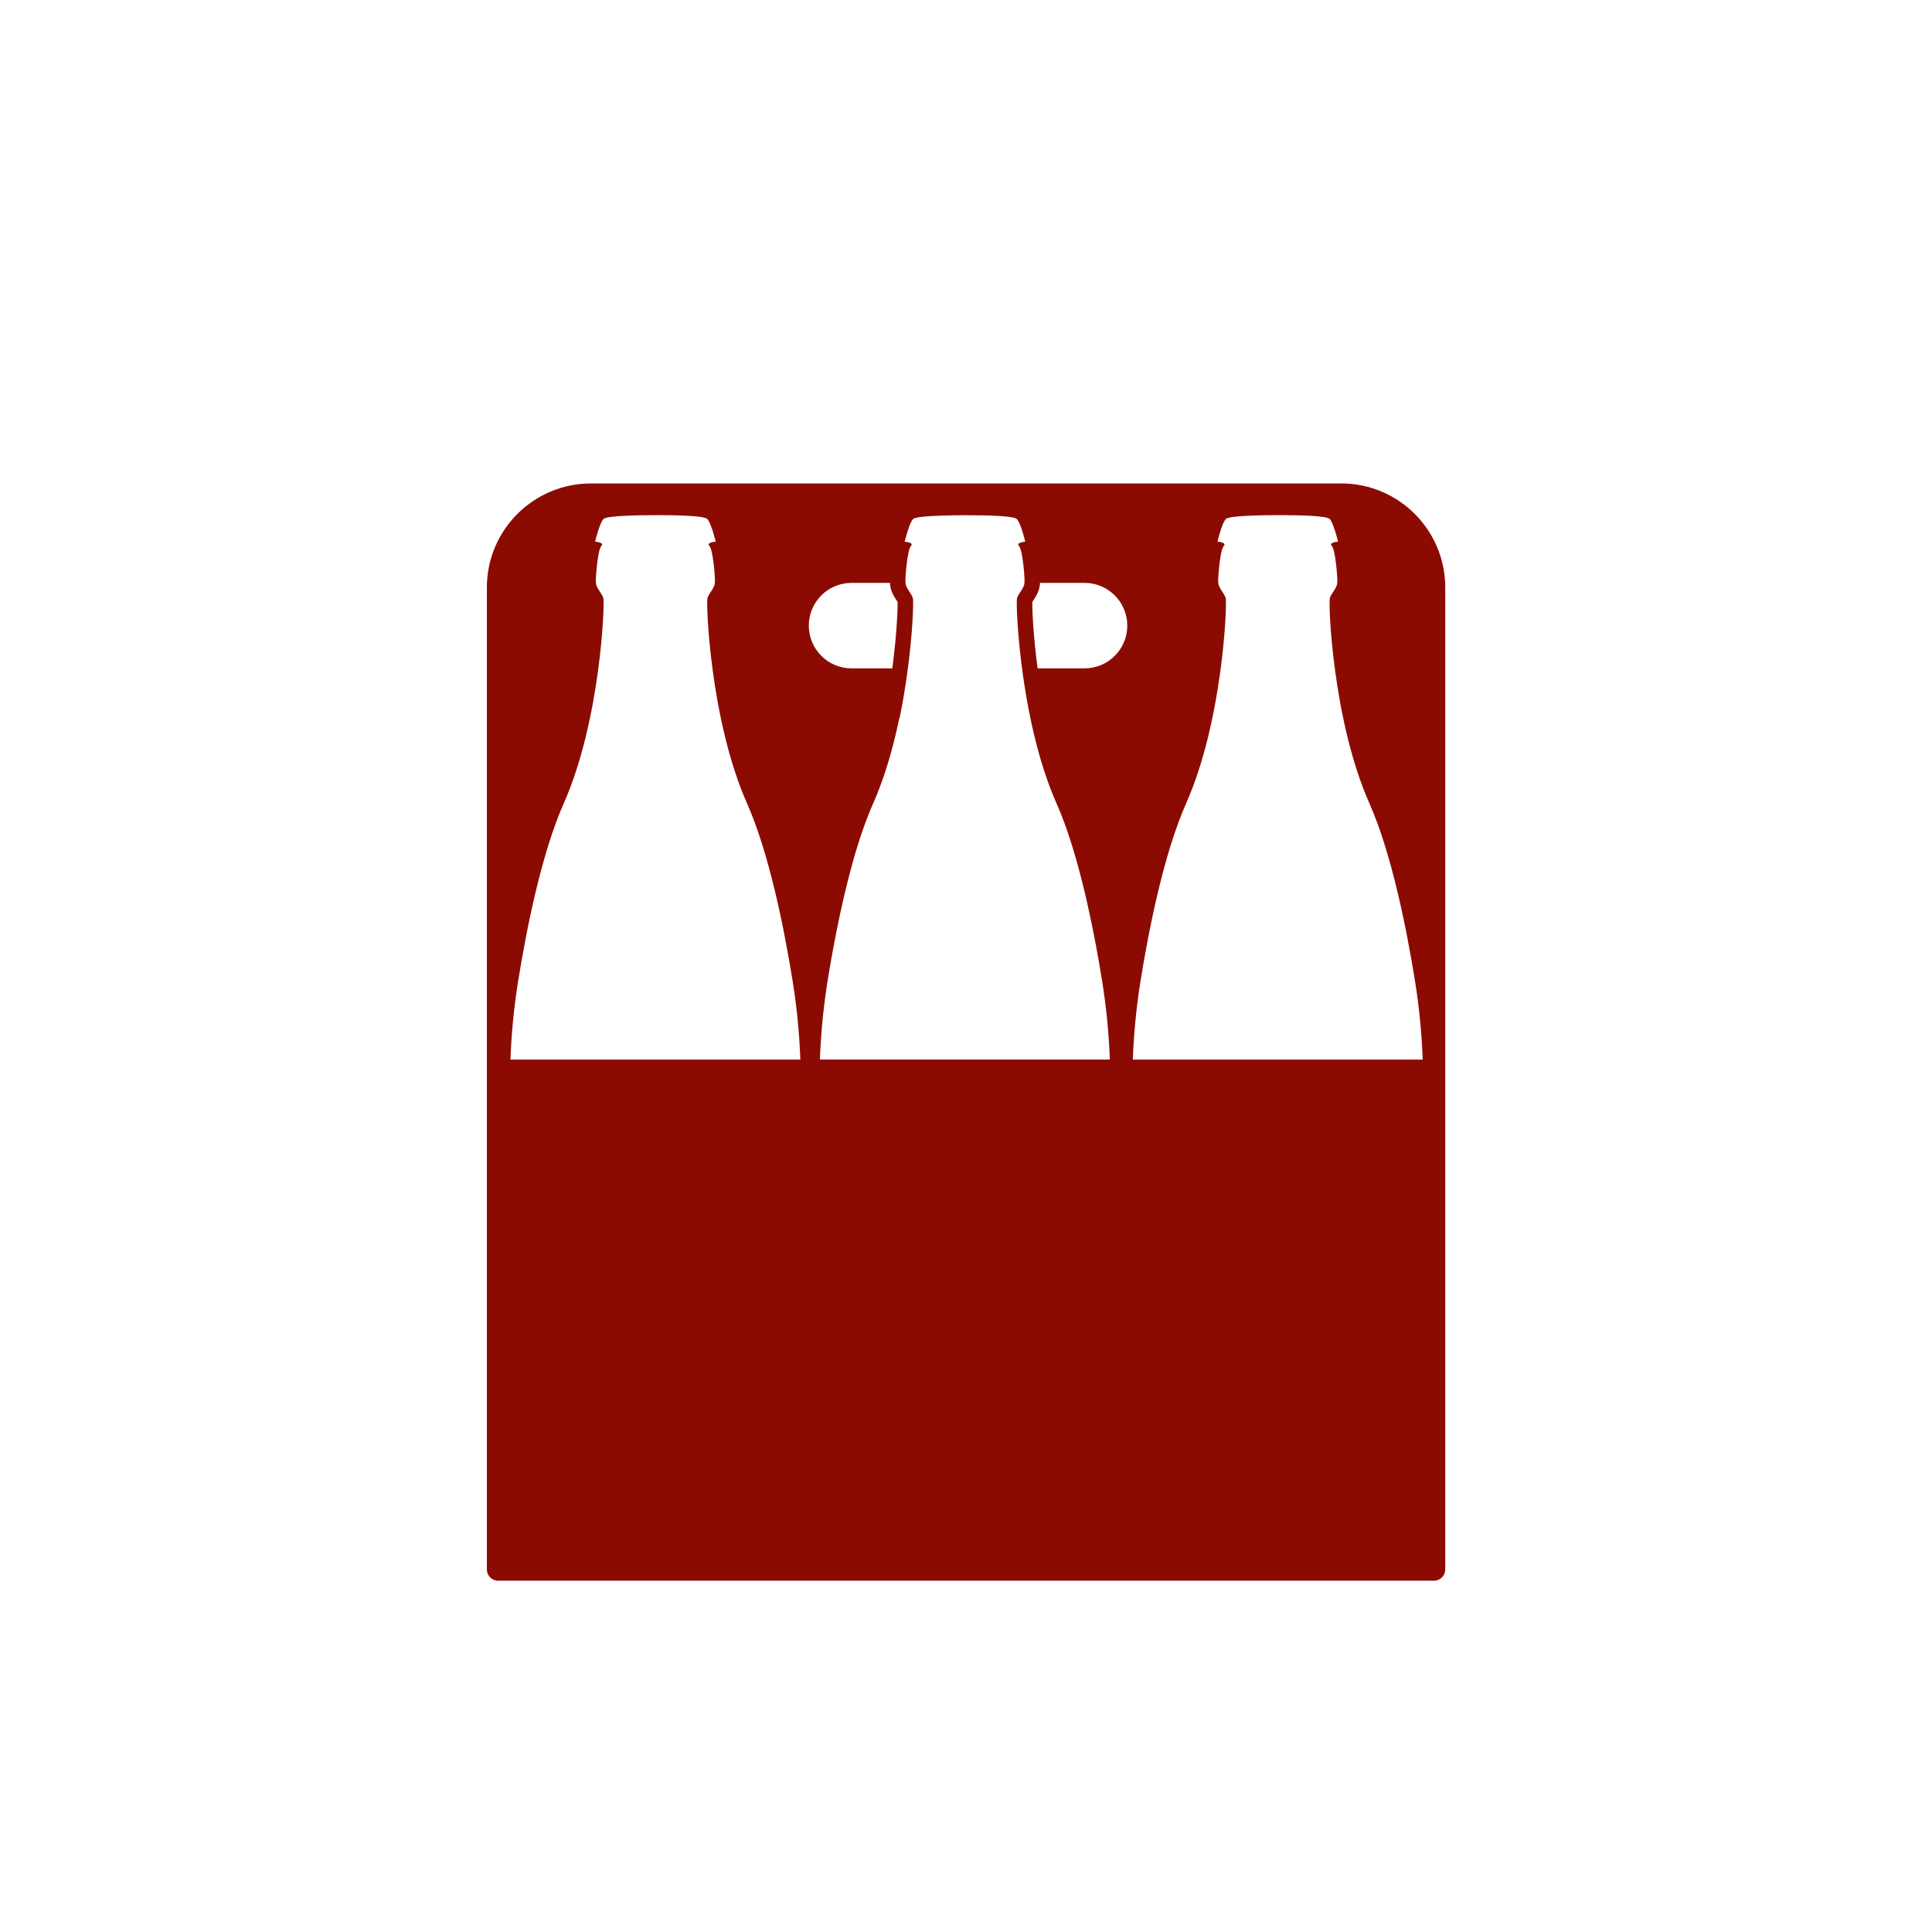 <svg xmlns="http://www.w3.org/2000/svg" id="Ebene_1" data-name="Ebene 1" viewBox="0 0 500 500"><defs><style>      .cls-1 {        fill: #8b0b03;        stroke-width: 0px;      }    </style></defs><path class="cls-1" d="m347.07,125.12h-194.13c-14.88,0-26.94,12.06-26.94,26.94v122.16h0v131.96c0,1.6,1.3,2.9,2.9,2.9h9.08s224.06,0,224.06,0h0s9.08,0,9.08,0c1.6,0,2.91-1.3,2.91-2.91v-131.96h0v-122.16c0-14.88-12.06-26.94-26.94-26.94Zm-79.91,30.68c.09-.15.21-.33.3-.47.62-.94,1.55-2.36,1.68-4.22,0,0,0-.11,0-.26h11.54c6.11,0,11.06,4.95,11.06,11.06s-4.95,11.06-11.06,11.06h-12.15c-1.14-8.59-1.4-15.28-1.38-17.17Zm-34.37,30.12c.04-.2.08-.39.12-.59.11-.55.23-1.11.33-1.66.03-.16.06-.32.09-.48.11-.58.22-1.16.32-1.73.02-.13.05-.26.07-.39.11-.61.21-1.21.31-1.81.02-.09.03-.18.04-.27.1-.63.21-1.26.3-1.88,0-.06.02-.12.03-.18.1-.65.2-1.3.29-1.93,0-.02,0-.04,0-.06,1.57-11,1.77-19.47,1.56-20.16-.4-1.31-1.81-2.52-1.92-3.93,0,0,0-.01,0-.02-.1-1.42.51-8.62,1.42-9.53.74-.74-.79-1.01-1.39-1.09-.14-.02-.23-.02-.23-.02,0,0,.17-.72.44-1.65.45-1.56,1.16-3.74,1.79-4.25.63-.51,3.93-.75,7.58-.86,2.19-.07,4.5-.09,6.44-.09,0,0,.01,0,.02,0s.01,0,.02,0h0c5.17.01,11.68.15,12.69.95,1.01.81,2.23,5.9,2.23,5.9,0,0-2.54.2-1.62,1.12.34.34.64,1.57.88,3.04.39,2.46.61,5.6.54,6.49-.1,1.42-1.52,2.64-1.93,3.95-.21.68,0,9.16,1.56,20.15,0,.02,0,.05.01.07.09.64.19,1.28.29,1.93,0,.06.02.12.03.18.1.62.2,1.25.3,1.88.01.09.03.18.04.27.1.6.2,1.2.31,1.81.02.13.05.26.07.39.1.57.21,1.15.32,1.73.03.16.06.32.09.48.11.55.22,1.1.33,1.66.04.2.08.39.12.59.11.52.22,1.05.34,1.58.05.23.1.45.15.68.11.5.23,1,.35,1.51.06.25.12.5.18.75.12.48.24.97.36,1.45.07.27.13.53.2.8.12.47.25.93.37,1.39.08.29.15.57.23.86.12.45.26.89.39,1.34.09.3.17.6.26.9.13.44.27.88.41,1.31.09.3.19.6.28.9.14.44.29.87.44,1.31.1.29.2.59.3.88.16.44.32.88.48,1.32.1.28.2.56.3.83.18.47.37.94.55,1.4.09.24.18.48.28.71.29.7.58,1.39.88,2.07.36.81.71,1.65,1.06,2.51s.68,1.74,1.01,2.64c4.63,12.62,7.83,29.01,9.72,40.74.25,1.52.46,3.05.67,4.58.04.31.08.62.12.93.2,1.55.38,3.1.53,4.65,0,.02,0,.03,0,.05.16,1.6.29,3.2.4,4.8.01.15.02.3.03.45.11,1.65.2,3.29.26,4.94h0s-75.04,0-75.04,0h0c.06-1.65.15-3.3.26-4.95,0-.14.02-.29.03-.43.11-1.61.24-3.22.4-4.82,0-.01,0-.03,0-.04.15-1.55.33-3.1.53-4.65.04-.32.08-.63.12-.95.2-1.53.42-3.05.66-4.57,1.62-10.05,4.21-23.54,7.82-35.13.6-1.93,1.24-3.81,1.9-5.61.33-.9.67-1.78,1.01-2.64s.7-1.7,1.06-2.51c.3-.68.59-1.37.88-2.07.1-.24.19-.48.28-.71.19-.47.37-.93.55-1.4.1-.28.2-.56.3-.83.16-.44.32-.88.48-1.32.1-.29.2-.59.3-.88.15-.43.3-.87.44-1.31.1-.3.19-.6.28-.9.14-.44.28-.87.41-1.31.09-.3.18-.6.26-.9.13-.44.26-.89.39-1.34.08-.29.16-.57.23-.86.13-.46.25-.93.37-1.39.07-.27.14-.53.2-.8.12-.48.25-.97.36-1.45.06-.25.12-.5.18-.75.12-.5.24-1.01.35-1.51.05-.23.1-.45.15-.68.12-.53.23-1.05.34-1.58Zm-12.4-35.07h9.94c0,.16,0,.26,0,.26.13,1.86,1.07,3.28,1.68,4.22.09.14.21.32.3.47.03,1.88-.24,8.58-1.38,17.17h-10.55c-6.11,0-11.06-4.95-11.06-11.06s4.95-11.06,11.06-11.06Zm-88.29,123.37c.26-6.84.92-13.65,2.01-20.41,2.16-13.41,6.03-32.91,11.79-45.9,9.53-21.5,10.65-51.82,10.24-53.14-.41-1.32-1.83-2.54-1.93-3.95-.1-1.42.51-8.62,1.42-9.53.91-.91-1.62-1.12-1.62-1.12,0,0,1.22-5.09,2.23-5.9,1.01-.81,8.85-.95,14.02-.95,0,0,.01,0,.02,0s.01,0,.02,0h0c5.17.01,11.68.15,12.69.95,1.01.81,2.23,5.9,2.23,5.9,0,0-2.54.2-1.62,1.12.91.91,1.52,8.11,1.42,9.53-.1,1.42-1.52,2.64-1.93,3.95-.41,1.32.71,31.64,10.24,53.14,5.76,12.99,9.63,32.49,11.79,45.9,1.09,6.76,1.75,13.57,2.01,20.41h-75.04Zm161.07,0c.26-6.84.92-13.65,2.01-20.41,2.16-13.41,6.03-32.91,11.79-45.9,9.53-21.5,10.65-51.82,10.24-53.14s-1.83-2.54-1.93-3.95c-.1-1.42.51-8.62,1.42-9.53.91-.91-1.62-1.12-1.62-1.12,0,0,1.22-5.09,2.23-5.9,1.01-.81,8.85-.95,14.02-.95,0,0,.01,0,.02,0s.01,0,.02,0h0c5.17.01,11.68.15,12.69.95,1.01.81,2.23,5.9,2.23,5.9,0,0-2.54.2-1.62,1.12.91.91,1.52,8.11,1.42,9.53-.1,1.42-1.52,2.64-1.93,3.95-.41,1.32.71,31.64,10.24,53.14,5.76,12.99,9.63,32.49,11.79,45.9,1.09,6.76,1.75,13.57,2.01,20.41h-75.04Z"></path></svg>